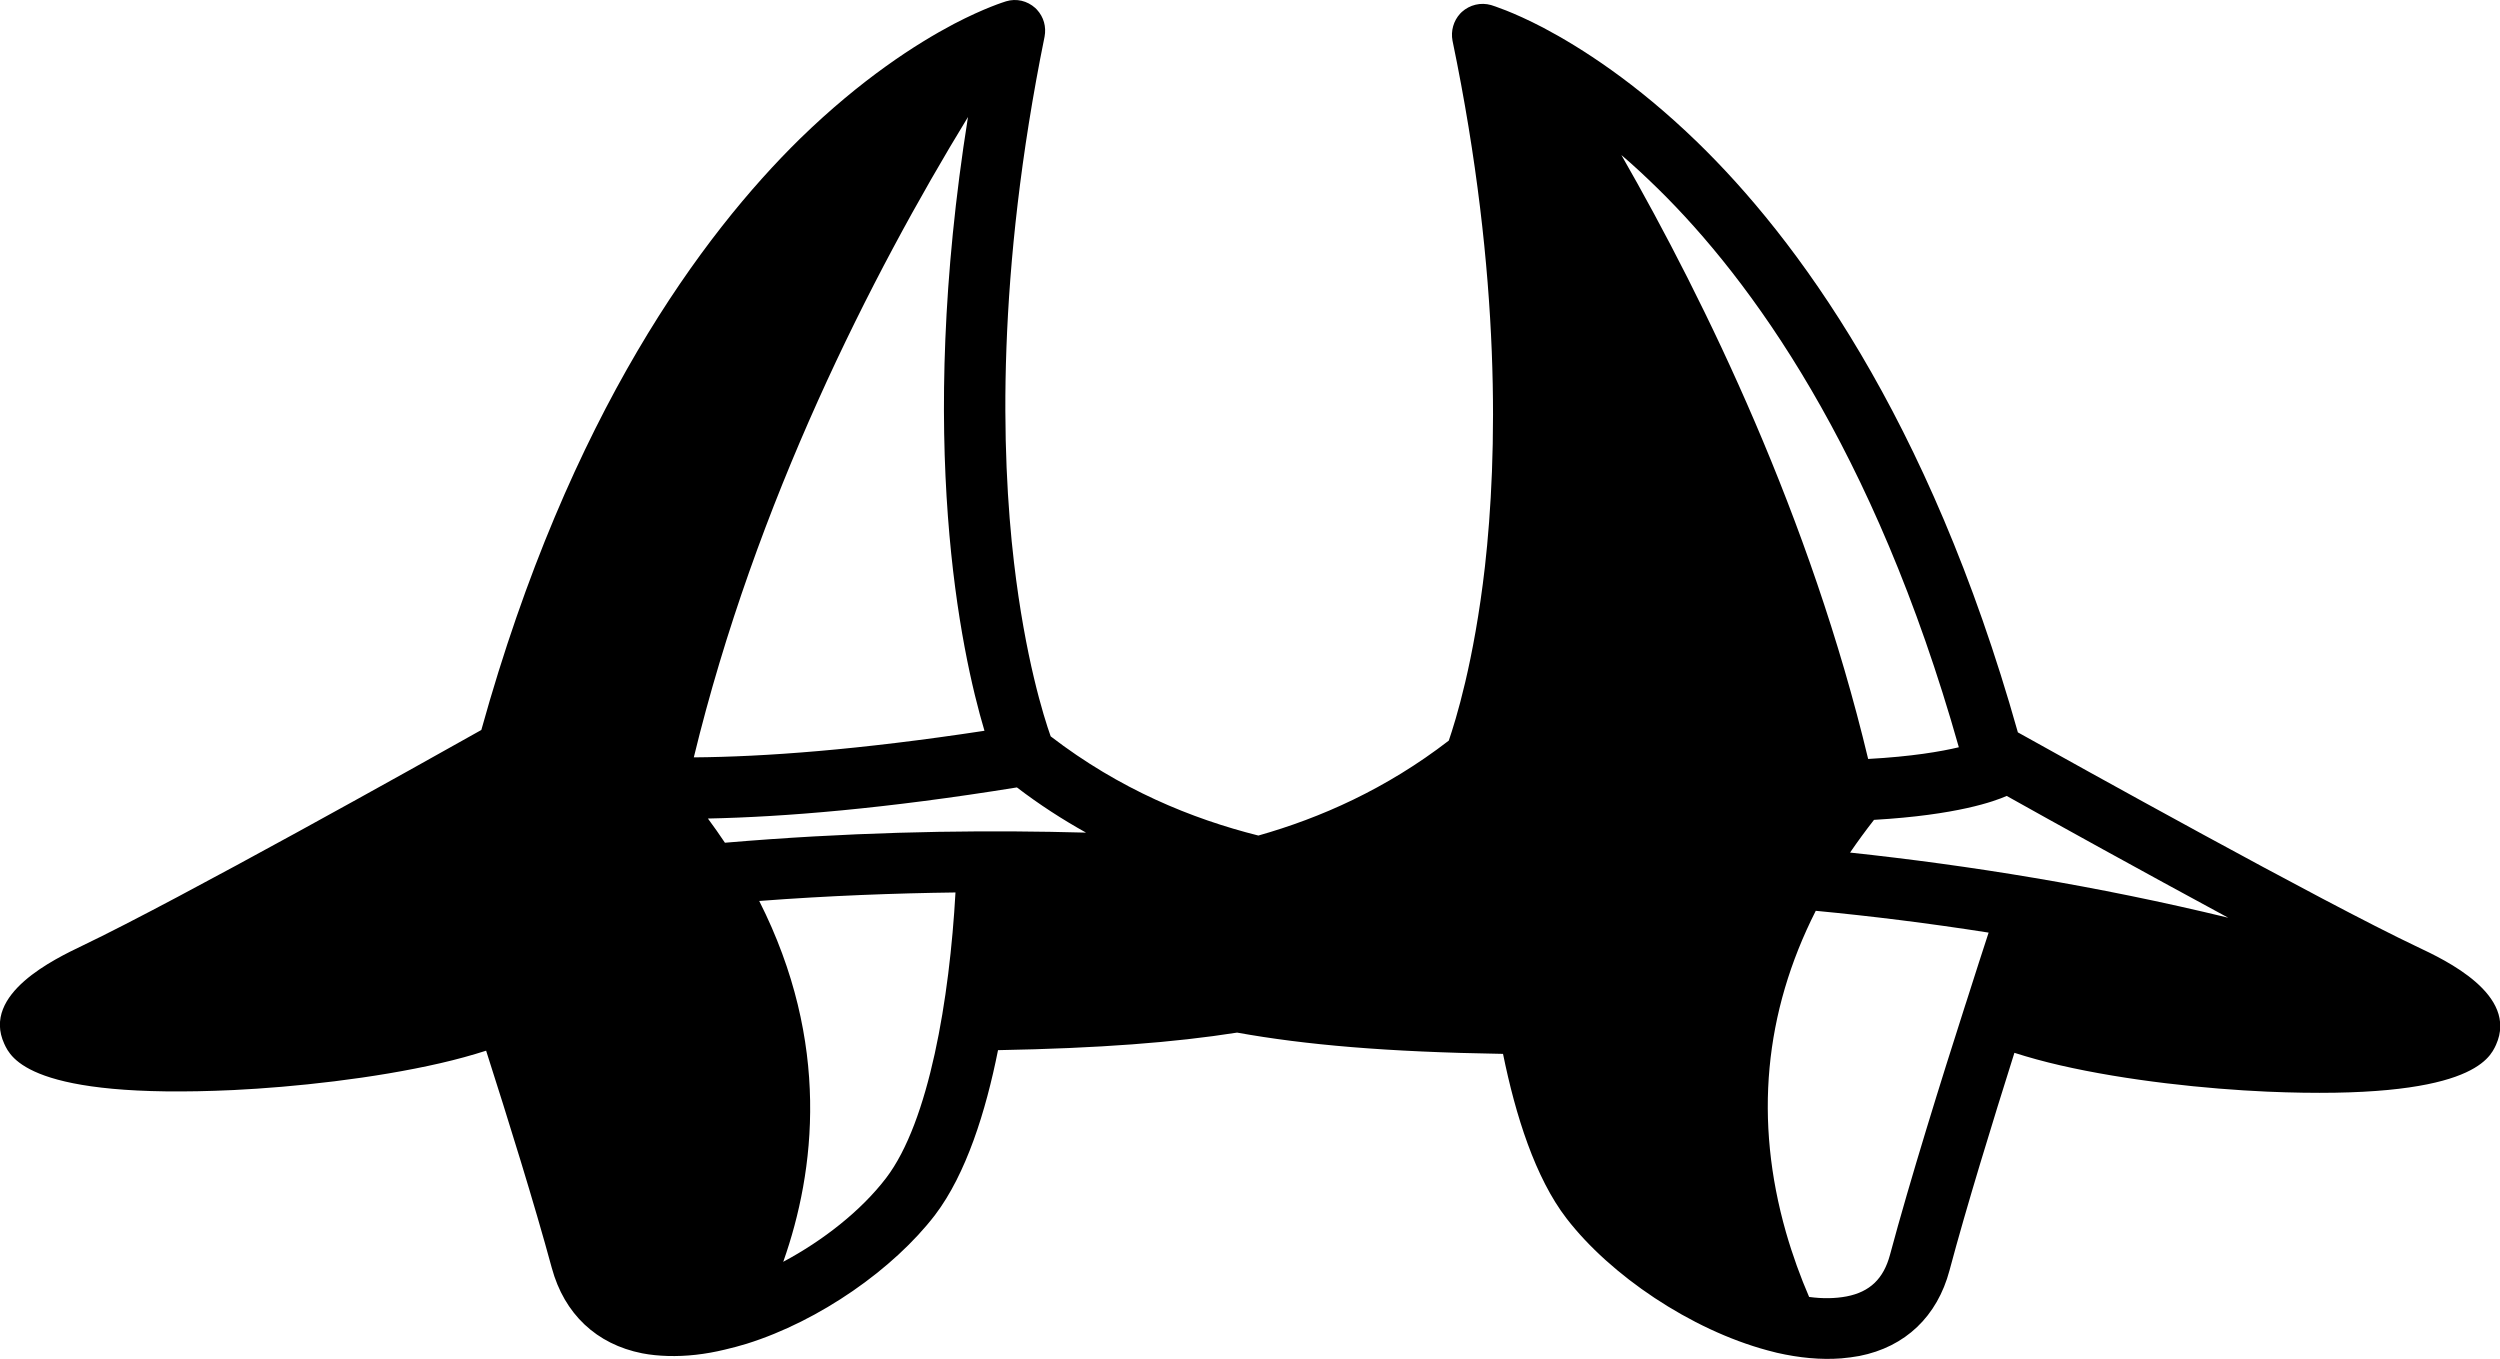 <?xml version="1.0" encoding="UTF-8"?> <svg xmlns="http://www.w3.org/2000/svg" xmlns:xlink="http://www.w3.org/1999/xlink" version="1.1" id="Capa_1" x="0px" y="0px" viewBox="0 0 940.1 511" style="enable-background:new 0 0 940.1 511;" xml:space="preserve"> <g id="Capa_1_1_"> <g id="Capa_2_1_"> </g> <g> <path d="M909.1,356.1c-36.3-17.2-129.5-69.1-150.3-80.7c-33.5-119-83.8-186.3-120.6-222c-23-22.3-43.7-35.5-57.9-43 c-11.7-6.1-19-8.3-19.6-8.5c-3.9-1.1-8-0.1-11,2.6c-0.2,0.2-0.4,0.4-0.6,0.6c-2.5,2.7-3.6,6.5-2.9,10.2 C564.7,104.4,563,172,558.4,213c-4.1,35.9-11.1,58.2-13.6,65.5l0,0c-23.6,18.2-48.3,29.1-71.6,35.7c-25.1-6.3-52.2-17.4-78.1-37.3 c-2.6-7.3-9.6-29.6-13.8-65.4c-4.8-40.9-6.6-108.5,11.5-197.7c0.7-3.7-0.3-7.4-2.9-10.2c-0.2-0.2-0.4-0.4-0.6-0.6 c-3-2.7-7.1-3.7-11-2.5c-0.6,0.2-7.9,2.4-19.6,8.5c-14.2,7.5-34.8,20.7-57.8,43.1C264.3,88,214.1,155.4,181,274.5 c-20.8,11.7-113.8,63.8-150,81.1c-10.4,5-38,18.1-29.4,36.9c2.4,5.2,9.6,21,86.2,17.4c22.7-1.1,52.6-4.3,77.8-10.1 c6.1-1.4,11.9-3,17.2-4.7c8.3,25.9,18.2,57.7,24.7,81.7c4.7,17.3,16.8,28.7,34,32.1c3.1,0.6,6.3,0.9,9.6,1 c6.9,0.2,14.1-0.6,21.5-2.4c2.7-0.6,5.5-1.4,8.2-2.2c27.5-8.6,55.3-28.2,70.8-48.4c11.7-15.4,19.1-38.9,23.7-62 c38.2-0.7,66.3-2.9,89.9-6.6c25.6,4.6,56.2,7.3,100,8c4.7,23.1,12.1,46.6,23.9,61.9c16.4,21.3,46.6,41.8,75.6,49.6 c1.2,0.3,2.4,0.6,3.5,0.9c8.3,1.9,16.5,2.7,24.2,2.1c2.3-0.2,4.6-0.5,6.8-0.9c17.3-3.4,29.3-14.9,33.9-32.2 c6.4-24,16.2-55.8,24.4-81.8c5.3,1.7,11.1,3.3,17.2,4.7c25.2,5.8,55.1,8.9,77.8,9.9c76.5,3.3,83.7-12.4,86.1-17.6 C947.1,374,919.5,361,909.1,356.1z M364,44c-19.5,122.5-2.7,200.9,6.2,230.8c-47.3,7.2-82.9,9.8-109.3,10 C284.2,188.8,327.7,103.5,364,44z M272.6,316.9c-2-3-4.1-6-6.4-9.1c28.8-0.6,66.7-3.7,116.2-11.7l0,0c8.5,6.5,17.2,12.1,26,17 c-4.4-0.1-8.9-0.2-13.5-0.3C359.9,312.2,318.3,313,272.6,316.9z M333.2,443c-9.4,12.3-23.7,23.5-38.7,31.5c0-0.1,0-0.1,0.1-0.2 c11.9-33.8,17.9-82.1-9.1-135.5c26.3-2,51.1-2.9,73.8-3.2C357.1,375.3,349.4,421.8,333.2,443z M609.7,58.3 c4.5,3.8,9.1,8.1,13.9,12.8c34.3,33.7,81.2,97.3,113,209.9c-6.7,1.6-17.7,3.5-34.1,4.4C680.8,194.7,641.6,114,609.7,58.3z M739.3,377.1c-0.1,0.3-0.2,0.6-0.3,0.9c-8.9,27.7-20.8,65.9-28.3,93.9c-2.4,8.9-7.5,13.9-16.3,15.6c-4.2,0.8-9,0.9-14.1,0.2 c-3.2-7.4-6.2-15.6-8.7-24.3c-12-42.1-8.2-82.6,11.2-120.9c21,2,42.7,4.7,65,8.2C745.8,356.8,742.8,366.1,739.3,377.1z M695.7,320.6c2.8-4.1,5.8-8.2,9-12.3l0,0c31.2-1.8,45.4-7,49.9-9c17.1,9.6,51.1,28.4,83.3,45.8 C788.5,333.1,740.5,325.4,695.7,320.6z"></path> </g> </g> <g id="Capa_2_2_"> </g> </svg> 